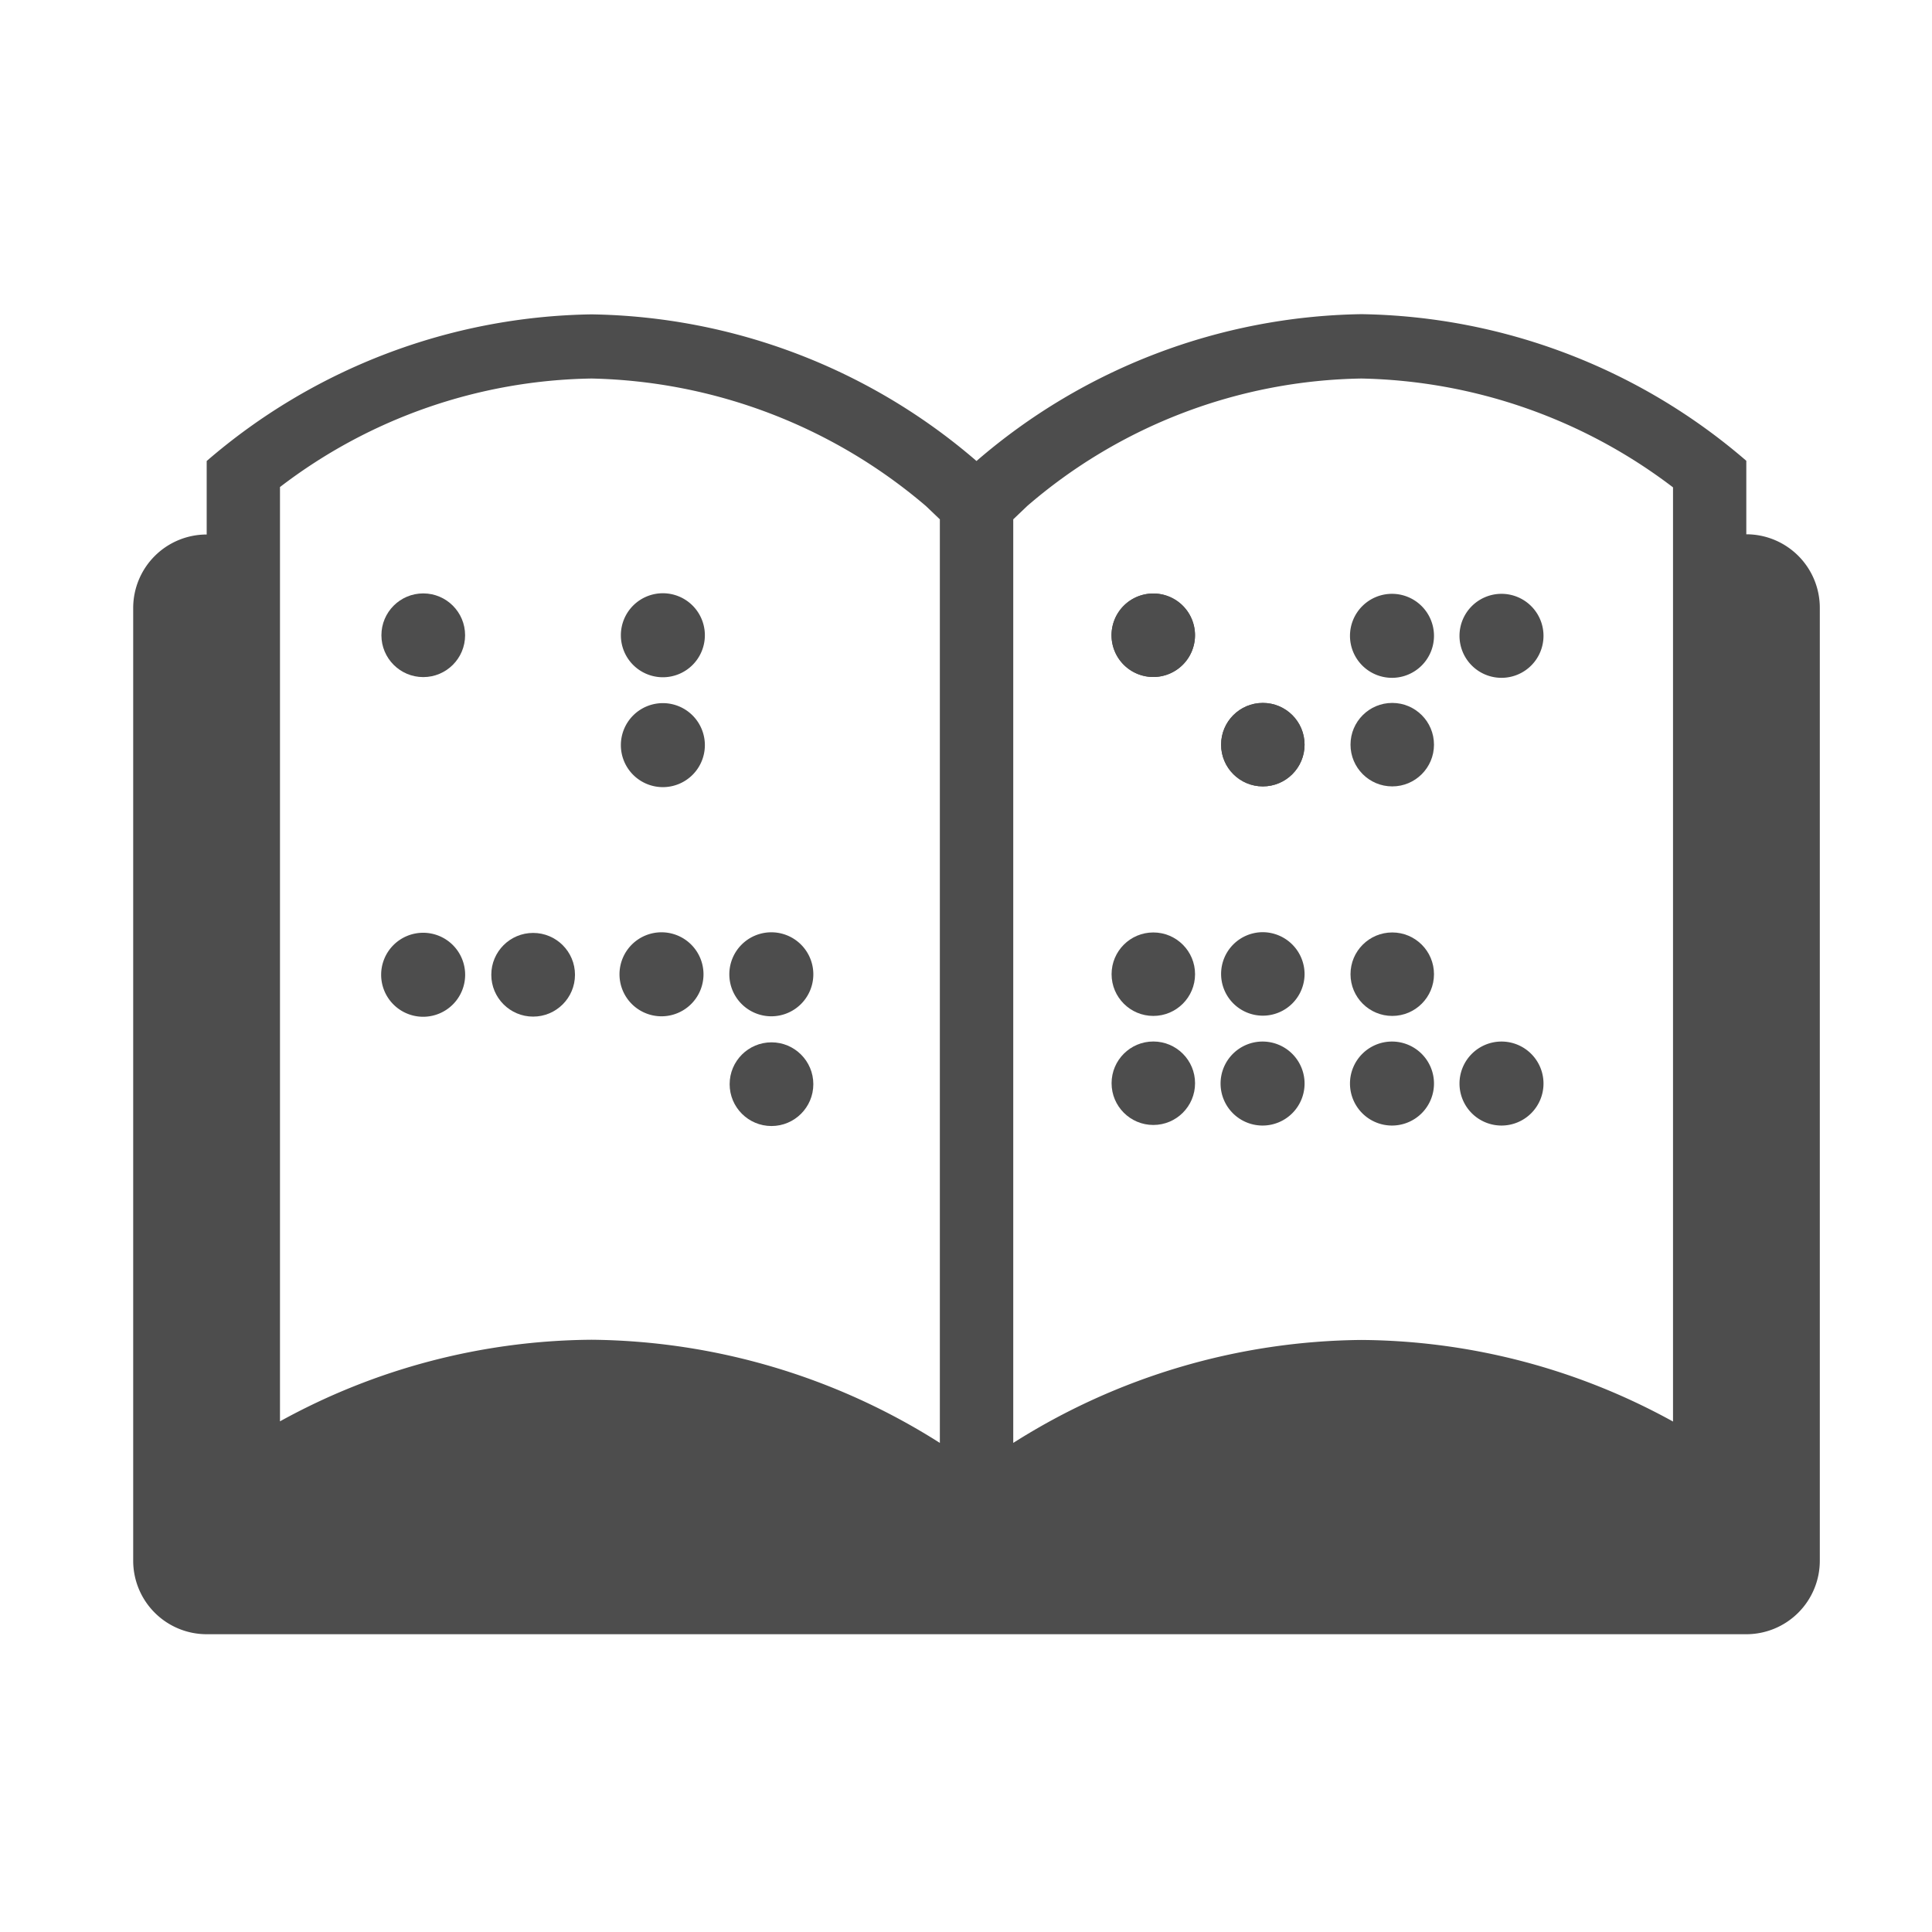 <svg xmlns="http://www.w3.org/2000/svg" viewBox="0 0 36.8 36.8"><defs><style>.a{fill:#4d4d4d;}</style></defs><title>braille</title><path class="a" d="M33.263,10.177v-1.4a11.477,11.477,0,0,0-7.331-2.793A11.478,11.478,0,0,0,18.6,8.781a11.478,11.478,0,0,0-7.332-2.793A11.47,11.47,0,0,0,3.937,8.781v1.4a1.4,1.4,0,0,0-1.4,1.4V29.728a1.4,1.4,0,0,0,1.4,1.4H33.263a1.4,1.4,0,0,0,1.4-1.4V11.574A1.4,1.4,0,0,0,33.263,10.177Zm-27.93,16.9V9.277A10,10,0,0,1,11.268,7.21a10.136,10.136,0,0,1,6.369,2.429l.265.253V27.484a12.584,12.584,0,0,0-6.634-1.965A12.45,12.45,0,0,0,5.333,27.073Zm26.534,0a12.45,12.45,0,0,0-5.935-1.554A12.581,12.581,0,0,0,19.3,27.484V9.892l.265-.253A9.979,9.979,0,0,1,25.932,7.21a10.114,10.114,0,0,1,5.935,2.073Z"/><circle class="a" cx="8.062" cy="12.1" r="0.797"/><path class="a" d="M13.426,12.1a.8.8,0,1,1-.8-.8A.8.8,0,0,1,13.426,12.1Z"/><path class="a" d="M13.426,14.193a.8.8,0,1,1-.8-.8A.8.8,0,0,1,13.426,14.193Z"/><path class="a" d="M8.86,18.567a.8.8,0,1,1-.8-.8A.8.8,0,0,1,8.86,18.567Z"/><circle class="a" cx="10.155" cy="18.567" r="0.797"/><path class="a" d="M13.4,18.558a.8.8,0,1,1-.8-.8A.8.8,0,0,1,13.4,18.558Z"/><path class="a" d="M15.492,18.558a.8.8,0,1,1-.8-.8A.8.8,0,0,1,15.492,18.558Z"/><circle class="a" cx="14.695" cy="20.651" r="0.797"/><path class="a" d="M22.762,12.1a.795.795,0,1,1-.794-.795A.794.794,0,0,1,22.762,12.1Z"/><circle class="a" cx="24.054" cy="14.184" r="0.795"/><path class="a" d="M22.762,12.1a.795.795,0,1,1-.794-.795A.794.794,0,0,1,22.762,12.1Z"/><circle class="a" cx="24.054" cy="14.184" r="0.795"/><circle class="a" cx="26.519" cy="14.184" r="0.795"/><path class="a" d="M27.314,12.106a.8.8,0,1,1-.8-.795A.8.8,0,0,1,27.314,12.106Z"/><path class="a" d="M29.4,12.106a.8.8,0,1,1-.795-.795A.8.8,0,0,1,29.4,12.106Z"/><circle class="a" cx="21.968" cy="20.633" r="0.795"/><path class="a" d="M27.314,20.633a.8.8,0,1,1-.8-.794A.8.8,0,0,1,27.314,20.633Z"/><path class="a" d="M29.4,20.633a.8.8,0,1,1-.795-.794A.8.8,0,0,1,29.4,20.633Z"/><circle class="a" cx="21.968" cy="18.556" r="0.795"/><circle class="a" cx="26.519" cy="18.556" r="0.795"/><path class="a" d="M24.849,18.556a.795.795,0,1,1-.8-.8A.8.8,0,0,1,24.849,18.556Z"/><path class="a" d="M24.849,20.633a.8.8,0,1,1-.8-.794A.8.8,0,0,1,24.849,20.633Z"/></svg>